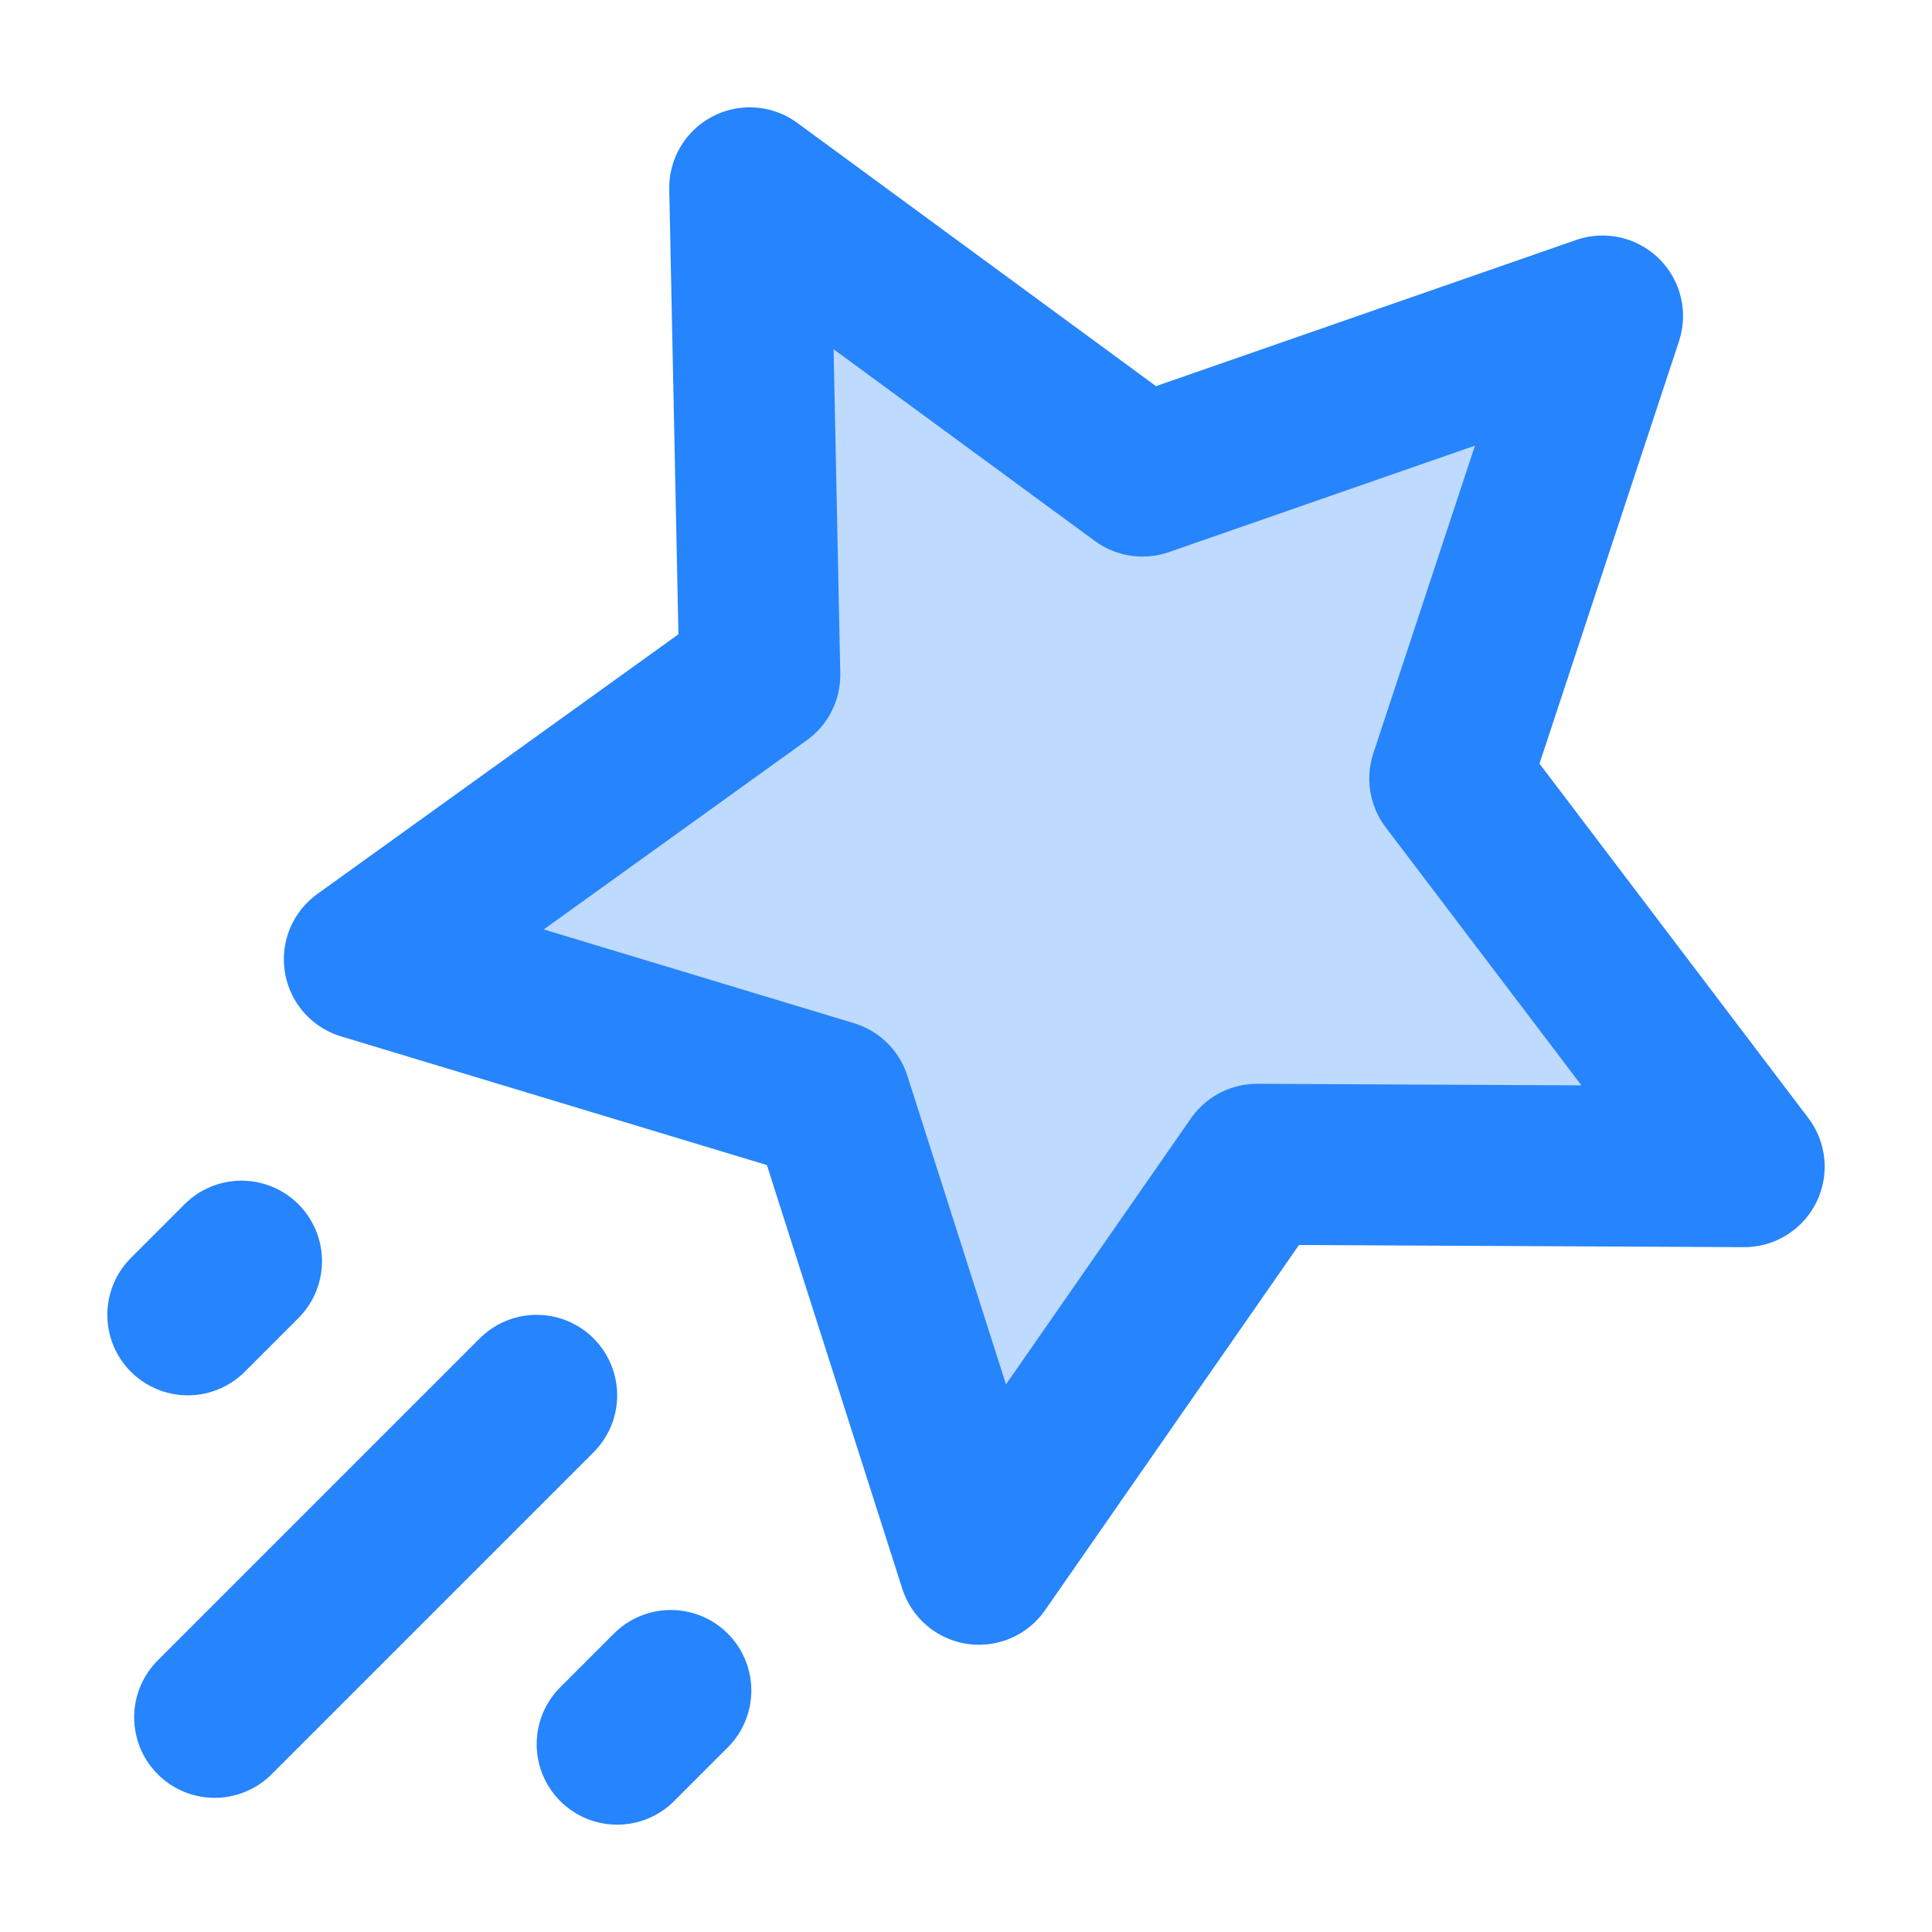 <svg width="512" height="512" viewBox="0 0 512 512" fill="none" xmlns="http://www.w3.org/2000/svg">
<g clip-path="url(#clip0_813_69337)">
<path opacity="0.3" d="M198.687 49.778L302.771 126.162L424.692 83.749L384.205 206.333L462.222 309.18L333.133 308.548L259.436 414.538L220.137 291.575L96.557 254.231L201.352 178.856L198.687 49.778Z" fill="#2684FC"/>
<path d="M198.687 49.778L302.771 126.162L424.692 83.749L384.205 206.333L462.222 309.18L333.133 308.548L259.436 414.538L220.137 291.575L96.557 254.231L201.352 178.856L198.687 49.778Z" stroke="#2684FC" stroke-width="42.667" stroke-linecap="round" stroke-linejoin="round"/>
<path d="M56.889 455.111L142.222 369.778" stroke="#2684FC" stroke-width="42.667" stroke-linecap="round" stroke-linejoin="round"/>
<path d="M49.778 348.444L64 334.222" stroke="#2684FC" stroke-width="42.667" stroke-linecap="round" stroke-linejoin="round"/>
<path d="M163.556 462.222L177.778 448" stroke="#2684FC" stroke-width="42.667" stroke-linecap="round" stroke-linejoin="round"/>
</g>
<defs>
<clipPath id="clip0_813_69337">
<rect width="512" height="512" fill="white"/>
</clipPath>
</defs>
</svg>
